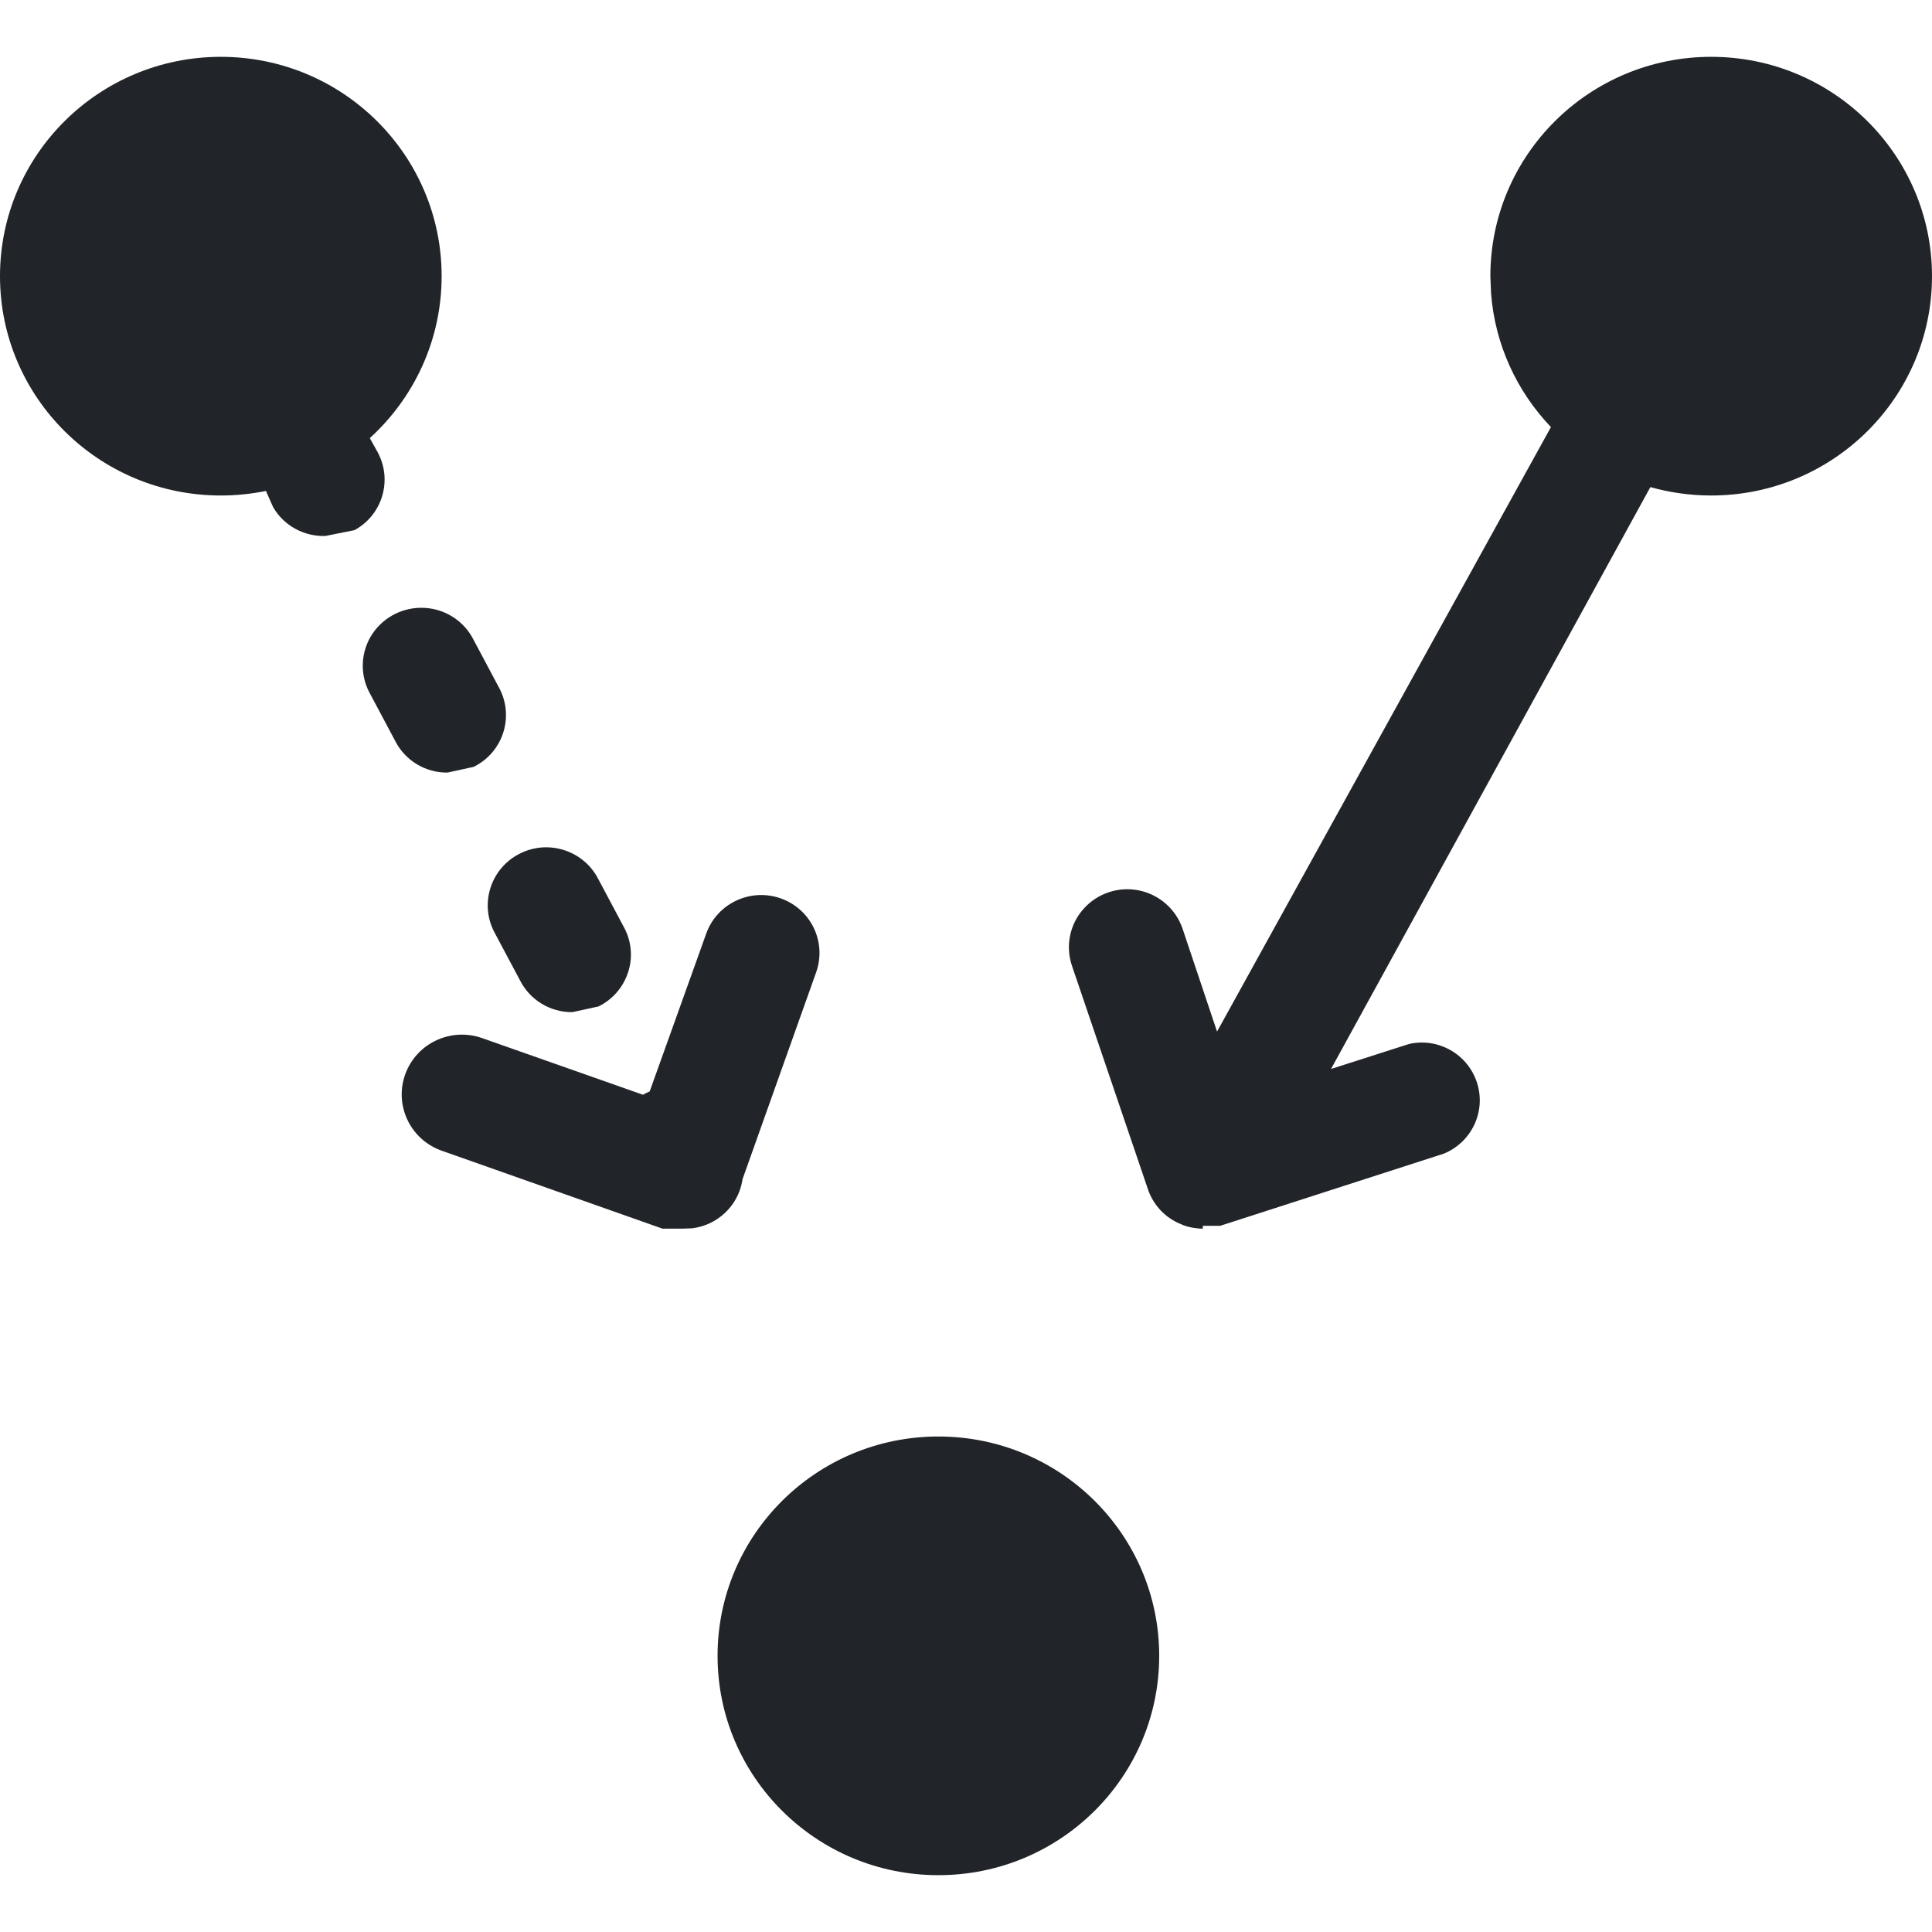 <svg width="17" height="17" viewBox="0 0 17 17" fill="none" xmlns="http://www.w3.org/2000/svg">
<path d="M15.057 0.5C16.13 0.5 17 1.364 17 2.43C17 3.496 16.13 4.36 15.057 4.36C14.872 4.36 14.692 4.334 14.522 4.286L11.712 9.406L12.399 9.186C12.657 9.128 12.917 9.277 12.997 9.529C13.077 9.78 12.95 10.05 12.705 10.151L10.737 10.786H10.584V10.811C10.523 10.811 10.464 10.8 10.409 10.78C10.405 10.777 10.401 10.775 10.397 10.774C10.257 10.72 10.145 10.604 10.098 10.456L9.433 8.5C9.374 8.328 9.411 8.137 9.532 8C9.653 7.862 9.838 7.799 10.018 7.834C10.198 7.87 10.345 7.997 10.405 8.17L10.709 9.077L13.647 3.758C13.349 3.446 13.155 3.035 13.12 2.581L13.114 2.43C13.114 1.364 13.984 0.5 15.057 0.5ZM6.864 7.903C7.132 7.994 7.275 8.284 7.183 8.551L6.534 10.375C6.533 10.381 6.532 10.387 6.531 10.393C6.491 10.615 6.31 10.781 6.091 10.808L6.008 10.811H5.829L3.886 10.125C3.61 10.027 3.467 9.726 3.566 9.452C3.665 9.179 3.968 9.037 4.244 9.135L5.658 9.633C5.675 9.623 5.694 9.613 5.714 9.605L5.717 9.603L6.212 8.221C6.304 7.954 6.596 7.812 6.864 7.903ZM5.266 7.738L5.496 8.17C5.558 8.291 5.569 8.432 5.525 8.56C5.482 8.689 5.389 8.796 5.266 8.856L5.036 8.906C4.842 8.908 4.663 8.799 4.576 8.627L4.346 8.195C4.219 7.943 4.322 7.636 4.576 7.51C4.83 7.383 5.139 7.486 5.266 7.738ZM3.738 5.349C3.921 5.359 4.085 5.467 4.167 5.63L4.397 6.062C4.459 6.183 4.469 6.324 4.426 6.453C4.383 6.581 4.29 6.688 4.167 6.748L3.937 6.798C3.742 6.8 3.564 6.691 3.477 6.519L3.247 6.087C3.164 5.924 3.176 5.729 3.277 5.577C3.379 5.425 3.554 5.338 3.738 5.349ZM1.943 0.5C3.016 0.5 3.886 1.364 3.886 2.43C3.886 2.994 3.642 3.502 3.254 3.855L3.323 3.979C3.456 4.225 3.365 4.531 3.119 4.665L2.863 4.716C2.674 4.722 2.497 4.625 2.403 4.462L2.34 4.32C2.212 4.346 2.079 4.36 1.943 4.36C0.87 4.36 0 3.496 0 2.43C0 1.364 0.87 0.5 1.943 0.5ZM8.257 16.5C9.33 16.5 10.2 15.636 10.2 14.57C10.2 13.504 9.33 12.64 8.257 12.64C7.184 12.64 6.314 13.504 6.314 14.57C6.314 15.636 7.184 16.5 8.257 16.5Z" fill="#212429"/>
</svg>
